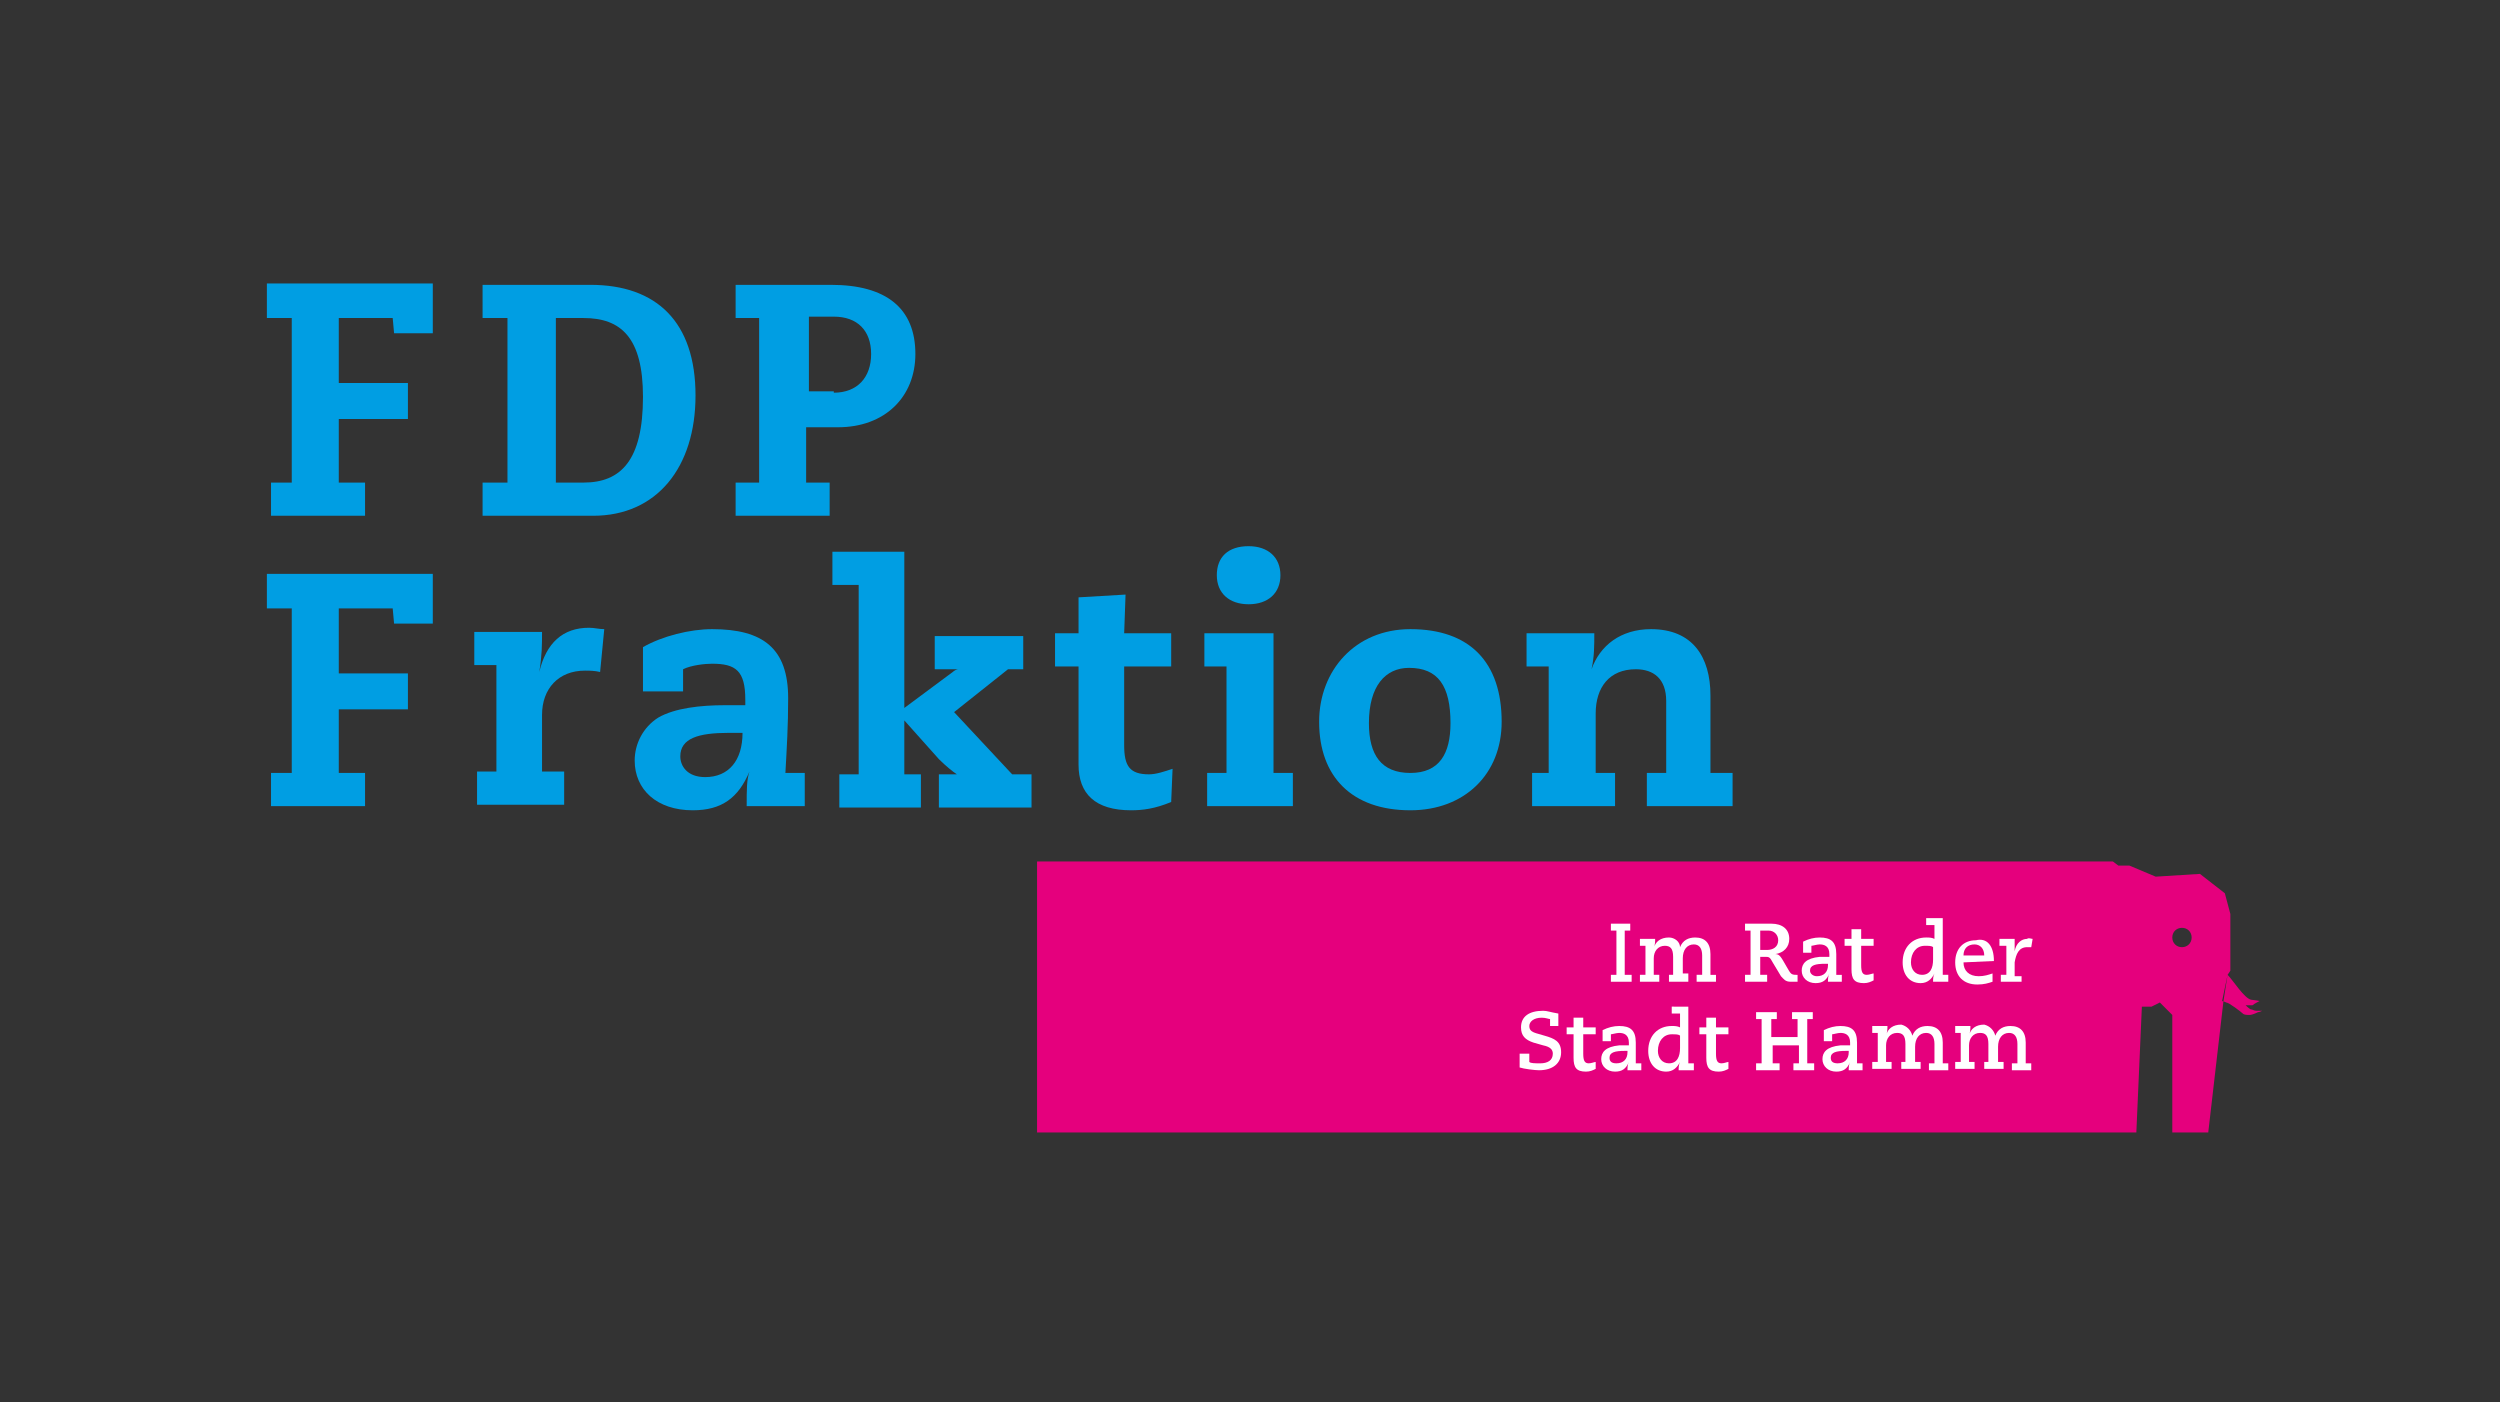 <?xml version="1.0" encoding="utf-8"?>
<!-- Generator: Adobe Illustrator 26.2.0, SVG Export Plug-In . SVG Version: 6.00 Build 0)  -->
<svg version="1.1" id="Ebene_1" xmlns="http://www.w3.org/2000/svg" xmlns:xlink="http://www.w3.org/1999/xlink" x="0px" y="0px"
	 viewBox="0 0 180.8 101.4" style="enable-background:new 0 0 180.8 101.4;" xml:space="preserve">
<rect x="0" y="0" width="180.8" height="101.4" fill="#333333" stroke="none"/>
<style type="text/css">
	.st0{fill:none;}
	.st1{fill:#E5007D;}
	.st2{fill:#FFFFFF;}
	.st3{fill:#009EE3;}
</style>
<rect id="bg" y="0.1" class="st0" width="180.8" height="101.3"/>
<path id="FDP-elefant" class="st1" d="M159.7,81.9l1.1-9.5l0.3-1.9l0.2-0.3v-1.1v-3l-0.4-1.5l-1.8-1.4l-3.2,0.2l-1.9-0.8h-0.8
	l-0.4-0.3H75v19.6h79.5l0.4-9.1h0.7l0.6-0.3l0.9,0.9v8.5H159.7z M161.1,70.5c0.4,0.4,1.2,1.7,1.7,1.8c0.1,0,0.7,0.1,0.6,0.1
	c0,0-0.4,0.2-0.5,0.3c-0.1,0-0.5,0-0.5,0s0.3,0.3,0.4,0.3c0.1,0,0.2,0.1,0.4,0.1s0.4,0,0.4,0s0.1,0,0,0c0,0-0.2,0.1-0.3,0.1
	c0,0-0.4,0.2-0.6,0.2c-0.2,0-0.4,0-0.5-0.1s-1-0.8-1.2-0.8c-0.2-0.1-0.3-0.1-0.3-0.1L161.1,70.5L161.1,70.5z M157.8,67.1
	c0.4,0,0.7,0.3,0.7,0.7c0,0.4-0.3,0.7-0.7,0.7s-0.7-0.3-0.7-0.7S157.4,67.1,157.8,67.1z"/>
<g>
	<path class="st2" d="M117.9,66.8v0.5h-0.4v3.2h0.5V71h-1.5v-0.5h0.4v-3.2h-0.4v-0.5H117.9z"/>
	<path class="st2" d="M121.5,68.5L121.5,68.5c0.2-0.5,0.6-0.7,1.1-0.7c0.7,0,1.1,0.4,1.1,1.2c0,0.5,0,1,0,1.5h0.4V71h-1.4v-0.5h0.4
		c0-0.3,0-0.9,0-1.4s-0.2-0.8-0.6-0.8c-0.5,0-0.8,0.4-0.8,1c0,0.3,0,0.9,0,1.1h0.4V71h-1.4v-0.5h0.3c0-0.4,0-0.8,0-1.3
		c0-0.6-0.2-0.8-0.6-0.8c-0.5,0-0.8,0.4-0.8,0.9v1.2h0.4V71h-1.4v-0.5h0.4v-2.1h-0.4v-0.5h1.1c0,0.2,0,0.4-0.1,0.7l0,0
		c0.1-0.5,0.5-0.8,1.1-0.8C121.1,67.8,121.5,68.1,121.5,68.5z"/>
	<path class="st2" d="M128.1,66.8c0.8,0,1.3,0.4,1.3,1.1c0,0.6-0.4,1-1,1.1l0,0c0.3,0,0.4,0.2,0.8,0.9c0.3,0.5,0.3,0.6,0.7,0.6h0.1
		V71h-0.5c-0.4,0-0.5-0.2-0.7-0.4l-0.6-1c-0.2-0.4-0.3-0.4-0.5-0.4h-0.4v1.3h0.5V71h-1.6v-0.5h0.4v-3.2h-0.4v-0.5H128.1z
		 M127.3,68.7h0.5c0.4,0,0.8-0.2,0.8-0.7c0-0.4-0.3-0.7-0.7-0.7h-0.6L127.3,68.7z"/>
	<path class="st2" d="M132.8,69c0,0.9,0,1.2,0,1.5h0.4V71h-1c0-0.2,0-0.4,0.1-0.6l0,0c-0.2,0.5-0.5,0.7-1,0.7c-0.6,0-1-0.4-1-0.9
		s0.3-0.9,1.3-1h0.7V69c0-0.6-0.4-0.7-0.7-0.7c-0.2,0-0.5,0.1-0.6,0.1v0.5h-0.6v-0.8c0.4-0.2,0.8-0.3,1.2-0.3
		C132.4,67.8,132.8,68.1,132.8,69z M131.4,70.6c0.5,0,0.8-0.3,0.8-0.8v-0.1H132c-0.7,0-1.1,0.1-1.1,0.5
		C130.9,70.4,131.1,70.6,131.4,70.6z"/>
	<path class="st2" d="M134.6,67.9h0.9v0.5h-0.9v1.4c0,0.5,0.1,0.7,0.4,0.7c0.2,0,0.4-0.1,0.5-0.1v0.5c-0.2,0.1-0.4,0.2-0.7,0.2
		c-0.7,0-0.9-0.3-0.9-1v-1.7h-0.5v-0.5h0.5v-0.7h0.7V67.9z"/>
	<path class="st2" d="M140.5,66.4v4.1h0.4V71h-1.1c0-0.2,0-0.4,0.1-0.6l0,0c-0.2,0.4-0.5,0.7-1,0.7c-0.8,0-1.3-0.6-1.3-1.5
		c0-1.1,0.7-1.8,1.7-1.8c0.2,0,0.4,0,0.6,0.1v-1h-0.6v-0.5C139.3,66.4,140.5,66.4,140.5,66.4z M139,70.5c0.6,0,0.8-0.5,0.8-1.1v-0.9
		c-0.1-0.1-0.3-0.1-0.6-0.1c-0.6,0-1,0.5-1,1.2C138.2,70.1,138.5,70.5,139,70.5z"/>
	<path class="st2" d="M144.2,69.5L144.2,69.5l-2.2,0.1c0,0.6,0.4,1,1.1,1c0.4,0,0.7-0.1,1-0.2V71c-0.3,0.1-0.6,0.2-1.1,0.2
		c-1,0-1.6-0.6-1.6-1.6s0.6-1.6,1.5-1.6C143.7,67.8,144.2,68.4,144.2,69.5z M143.5,69.1L143.5,69.1c0-0.5-0.3-0.8-0.7-0.8
		c-0.5,0-0.8,0.3-0.8,0.8H143.5z"/>
	<path class="st2" d="M147,67.9l-0.1,0.6c-0.1,0-0.2,0-0.3,0c-0.6,0-0.8,0.5-0.9,1.1v1h0.5V71h-1.5v-0.5h0.4v-2.1h-0.5v-0.5h1.1v0.3
		c0,0.2,0,0.4,0,0.6l0,0c0.1-0.6,0.5-0.9,0.9-0.9C146.7,67.8,146.9,67.9,147,67.9z"/>
	<path class="st2" d="M112.7,73.3v0.9h-0.6v-0.5c-0.1,0-0.3-0.1-0.6-0.1c-0.6,0-0.9,0.3-0.9,0.6c0,0.5,0.5,0.5,1.1,0.7
		c0.7,0.2,1.2,0.4,1.2,1.2c0,0.8-0.6,1.3-1.6,1.3c-0.3,0-1.1-0.1-1.4-0.2v-1h0.7v0.6c0.1,0.1,0.4,0.1,0.8,0.1c0.5,0,0.9-0.2,0.9-0.7
		c0-0.3-0.2-0.5-0.7-0.6l-0.7-0.2c-0.6-0.2-0.9-0.5-0.9-1.1c0-0.8,0.6-1.2,1.6-1.2C111.9,73.1,112.1,73.2,112.7,73.3z"/>
	<path class="st2" d="M114.5,74.3h0.9v0.5h-0.9v1.4c0,0.5,0.1,0.7,0.4,0.7c0.2,0,0.4-0.1,0.5-0.1v0.5c-0.2,0.1-0.4,0.2-0.7,0.2
		c-0.7,0-0.9-0.3-0.9-1v-1.7h-0.5v-0.5h0.5v-0.7h0.7V74.3z"/>
	<path class="st2" d="M118.3,75.4c0,0.9,0,1.2,0,1.5h0.4v0.5h-1c0-0.2,0-0.4,0.1-0.6l0,0c-0.2,0.5-0.5,0.7-1,0.7c-0.6,0-1-0.4-1-0.9
		s0.3-0.9,1.3-1h0.7v-0.2c0-0.6-0.4-0.7-0.7-0.7c-0.2,0-0.5,0.1-0.6,0.1v0.5h-0.6v-0.8c0.4-0.2,0.8-0.3,1.2-0.3
		C117.9,74.2,118.3,74.5,118.3,75.4z M116.9,76.9c0.5,0,0.8-0.3,0.8-0.8V76h-0.2c-0.7,0-1.1,0.1-1.1,0.5
		C116.4,76.8,116.6,76.9,116.9,76.9z"/>
	<path class="st2" d="M122.1,72.8v4.1h0.4v0.5h-1.1c0-0.2,0-0.4,0.1-0.6l0,0c-0.2,0.4-0.5,0.7-1,0.7c-0.8,0-1.3-0.6-1.3-1.5
		c0-1.1,0.7-1.8,1.7-1.8c0.2,0,0.4,0,0.6,0.1v-1h-0.6v-0.5C120.9,72.8,122.1,72.8,122.1,72.8z M120.7,76.9c0.6,0,0.8-0.5,0.8-1.1
		v-0.9c-0.1-0.1-0.3-0.1-0.6-0.1c-0.6,0-1,0.5-1,1.2C119.9,76.5,120.2,76.9,120.7,76.9z"/>
	<path class="st2" d="M124.1,74.3h0.9v0.5h-0.9v1.4c0,0.5,0.1,0.7,0.4,0.7c0.2,0,0.4-0.1,0.5-0.1v0.5c-0.2,0.1-0.4,0.2-0.7,0.2
		c-0.7,0-0.9-0.3-0.9-1v-1.7h-0.5v-0.5h0.5v-0.7h0.7V74.3z"/>
	<path class="st2" d="M128.5,73.2v0.5h-0.4V75h1.9v-1.3h-0.4v-0.5h1.5v0.5h-0.4v3.2h0.5v0.5h-1.5v-0.5h0.4v-1.3h-1.9v1.3h0.5v0.5
		H127v-0.5h0.4v-3.2H127v-0.5H128.5z"/>
	<path class="st2" d="M134.3,75.4c0,0.9,0,1.2,0,1.5h0.4v0.5h-1c0-0.2,0-0.4,0.1-0.6l0,0c-0.2,0.5-0.5,0.7-1,0.7c-0.6,0-1-0.4-1-0.9
		s0.3-0.9,1.3-1h0.7v-0.2c0-0.6-0.4-0.7-0.7-0.7c-0.2,0-0.5,0.1-0.6,0.1v0.5h-0.6v-0.8c0.4-0.2,0.8-0.3,1.2-0.3
		C133.9,74.2,134.3,74.5,134.3,75.4z M132.9,76.9c0.5,0,0.8-0.3,0.8-0.8V76h-0.2c-0.7,0-1.1,0.1-1.1,0.5
		C132.4,76.8,132.6,76.9,132.9,76.9z"/>
	<path class="st2" d="M138.3,74.9L138.3,74.9c0.2-0.5,0.6-0.7,1.1-0.7c0.7,0,1.1,0.4,1.1,1.2c0,0.5,0,1,0,1.5h0.4v0.5h-1.4v-0.5h0.4
		c0-0.3,0-0.9,0-1.4s-0.2-0.8-0.6-0.8c-0.5,0-0.8,0.4-0.8,1c0,0.3,0,0.9,0,1.1h0.4v0.5h-1.4v-0.5h0.3c0-0.4,0-0.8,0-1.3
		c0-0.6-0.2-0.8-0.6-0.8c-0.5,0-0.8,0.4-0.8,0.9v1.2h0.4v0.5h-1.4v-0.5h0.4v-2.1h-0.4v-0.5h1.1c0,0.2,0,0.4-0.1,0.7l0,0
		c0.1-0.5,0.5-0.8,1.1-0.8C137.9,74.2,138.2,74.5,138.3,74.9z"/>
	<path class="st2" d="M144.3,74.9L144.3,74.9c0.2-0.5,0.6-0.7,1.1-0.7c0.7,0,1.1,0.4,1.1,1.2c0,0.5,0,1,0,1.5h0.4v0.5h-1.4v-0.5h0.4
		c0-0.3,0-0.9,0-1.4s-0.2-0.8-0.6-0.8c-0.5,0-0.8,0.4-0.8,1c0,0.3,0,0.9,0,1.1h0.4v0.5h-1.4v-0.5h0.3c0-0.4,0-0.8,0-1.3
		c0-0.6-0.2-0.8-0.6-0.8c-0.5,0-0.8,0.4-0.8,0.9v1.2h0.4v0.5h-1.4v-0.5h0.4v-2.1h-0.4v-0.5h1.1c0,0.2,0,0.4-0.1,0.7l0,0
		c0.1-0.5,0.5-0.8,1.1-0.8C143.9,74.2,144.2,74.5,144.3,74.9z"/>
</g>
<g>
	<path id="FDP_00000122689246692671751210000001999577646525619878_" class="st3" d="M28.5,45.1h2.8v-3.6h-12V44h1.8v11.9h-1.5v2.4
		h6.8v-2.4h-1.9v-4.6h5v-2.6h-5V44h3.9L28.5,45.1z"/>
	<path class="st3" d="M43.4,48.6c-0.4-0.1-0.8-0.1-1.1-0.1c-1.9,0-3.1,1.3-3.1,3.2v4.1h1.6v2.4h-6.3v-2.4h1.4v-7.7h-1.6v-2.4h4.9
		c0,0.9,0,1.7-0.2,2.9l0,0c0.5-2.1,1.7-3.2,3.6-3.2c0.4,0,0.7,0.1,1.1,0.1L43.4,48.6z"/>
	<path class="st3" d="M56.8,55.9h1.4v2.4H54c0-1.2,0-1.9,0.2-2.5l0,0c-0.8,1.9-2,2.8-4.1,2.8c-2.6,0-4.2-1.5-4.2-3.6
		c0-1.2,0.6-2.4,1.7-3.1c1.2-0.7,3.1-0.9,4.8-0.9h1.5v-0.4c0-2.1-0.7-2.6-2.4-2.6c-0.5,0-1.5,0.1-2.1,0.4V50h-2.9v-3.2
		c1.4-0.8,3.4-1.3,5-1.3c3.7,0,5.5,1.4,5.5,5C57,52.5,56.9,54.1,56.8,55.9z M53.7,53h-1c-2.2,0-3.5,0.4-3.5,1.7
		c0,0.7,0.5,1.5,1.8,1.5C52.7,56.2,53.7,55,53.7,53z"/>
	<path class="st3" d="M65.4,39.9v11.3l3.5-2.6c0.1-0.1,0.3-0.2,0.4-0.2l0,0h-1.7V46H74v2.4h-1.1L69,51.5l4.2,4.5h1.4v2.4h-6.7V56
		h1.3l0,0c-0.3-0.2-0.8-0.6-1.3-1.1l-2.5-2.8V56h1.2v2.4h-5.9V56h1.4V42.3h-1.9v-2.4C60.2,39.9,65.4,39.9,65.4,39.9z"/>
	<path class="st3" d="M81.3,45.8h3.4v2.4h-3.4v5.7c0,1.5,0.4,2.1,1.8,2.1c0.5,0,1.1-0.2,1.7-0.4L84.7,58c-1.2,0.5-2.1,0.6-2.9,0.6
		c-2.6,0-3.8-1.2-3.8-3.3v-7.1h-1.7v-2.4H78v-2.6l3.4-0.2L81.3,45.8L81.3,45.8z"/>
	<path class="st3" d="M92.1,45.8v10.1h1.4v2.4h-6.2v-2.4h1.4v-7.7h-1.6v-2.4H92.1z M90.3,43.7c-1.4,0-2.3-0.8-2.3-2.1
		s0.8-2.1,2.3-2.1c1.4,0,2.3,0.8,2.3,2.1S91.7,43.7,90.3,43.7z"/>
	<path class="st3" d="M102,58.6c-4.2,0-6.6-2.4-6.6-6.4c0-3.7,2.6-6.7,6.6-6.7c4.3,0,6.6,2.4,6.6,6.7C108.6,56,105.9,58.6,102,58.6z
		 M104.9,52.3c0-2.7-0.9-4-3-4c-1.7,0-2.9,1.3-2.9,4c0,2.3,0.9,3.6,3,3.6S104.9,54.5,104.9,52.3z"/>
	<path class="st3" d="M123.9,55.9h1.4v2.4h-6.2v-2.4h1.4v-5.2c0-1.6-0.9-2.3-2.2-2.3c-1.9,0-2.9,1.3-2.9,3.2v4.3h1.4v2.4h-6v-2.4
		h1.2v-7.7h-1.6v-2.4h4.9c0,0.9,0,1.7-0.2,2.6l0,0c0.6-1.7,2.1-2.9,4.3-2.9c3,0,4.3,2,4.3,4.8v5.6H123.9z"/>
</g>
<path id="FDP" class="st3" d="M54.9,23h-1.7v-2.4h6.9c4,0,6.1,1.7,6.1,5c0,3.1-2.2,5.3-5.6,5.3h-2.3v4H60v2.4h-6.8v-2.4h1.7
	C54.9,34.9,54.9,23,54.9,23z M60.3,28.4c1.7,0,2.7-1.1,2.7-2.8c0-1.7-1-2.7-2.7-2.7h-1.8v5.4h1.8V28.4z M50.3,28.6
	c0-5.3-2.8-8-7.6-8h-7.8V23h1.8v11.9h-1.8v2.4h8C47.5,37.3,50.3,33.8,50.3,28.6 M46.5,28.7c0,4.6-1.6,6.2-4.3,6.2h-2V23h2
	C44.9,23,46.5,24.4,46.5,28.7 M28.5,24.1h2.8v-3.6h-12V23h1.8v11.9h-1.5v2.4h6.8v-2.4h-1.9v-4.6h5v-2.6h-5V23h3.9L28.5,24.1z"/>
</svg>

